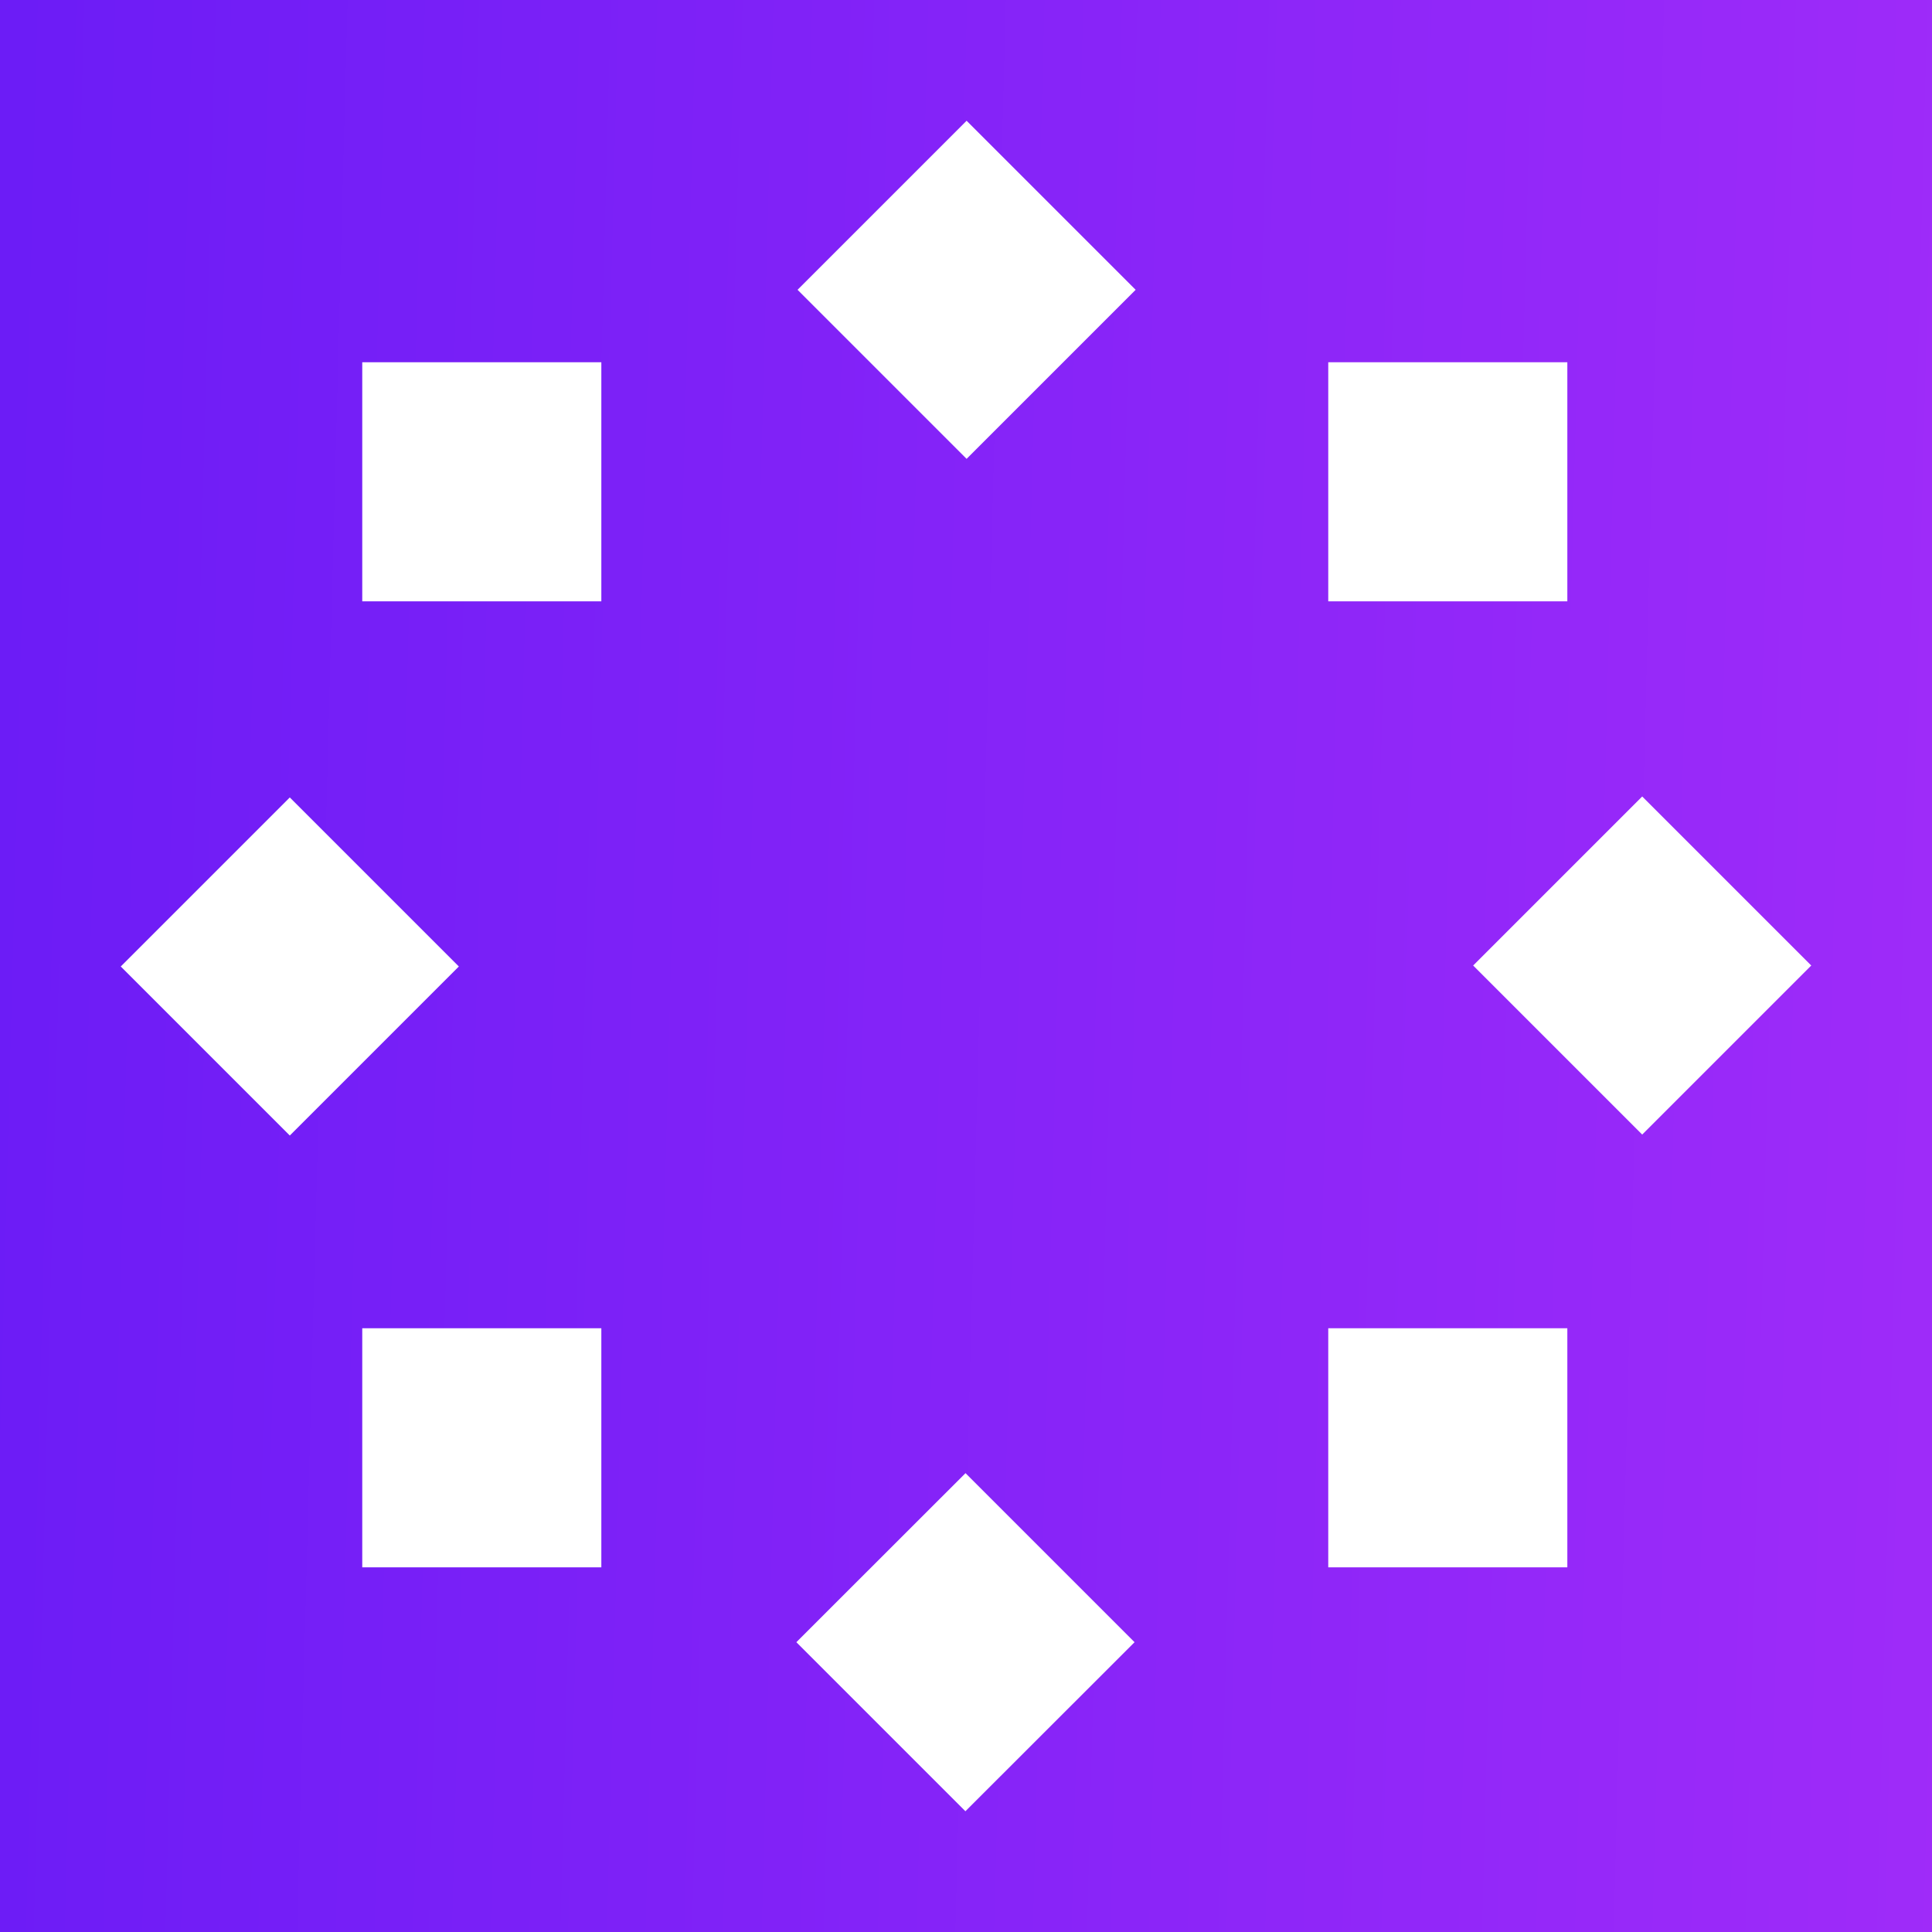 <svg width="16" height="16" viewBox="0 0 16 16" fill="none" xmlns="http://www.w3.org/2000/svg">
<rect x="0" y="0" width="16" height="16" fill="#333333" stroke="none"/>
<g clip-path="url(#clip0_185_10965)">
<rect width="16" height="16" fill="white"/>
<rect width="32" height="32" fill="url(#paint0_linear_185_10965)"/>
<path d="M4.98 3H3V4.98H4.98V3Z" fill="white"/>
<path d="M4.98 11H3V12.98H4.98V11Z" fill="white"/>
<path d="M12.98 3H11V4.98H12.98V3Z" fill="white"/>
<path d="M12.98 11H11V12.98H12.98V11Z" fill="white"/>
<path d="M7.996 12.2L6.595 13.6L7.995 15L9.396 13.6L7.996 12.2Z" fill="white"/>
<path d="M8.005 1L6.605 2.4L8.005 3.8L9.405 2.4L8.005 1Z" fill="white"/>
<path d="M13.6 6.596L12.2 7.996L13.6 9.396L15 7.996L13.6 6.596Z" fill="white"/>
<path d="M2.4 6.604L1 8.004L2.4 9.404L3.8 8.004L2.4 6.604Z" fill="white"/>
</g>
<defs>
<linearGradient id="paint0_linear_185_10965" x1="0.161" y1="-2.81865e-05" x2="32.815" y2="0.855" gradientUnits="userSpaceOnUse">
<stop stop-color="#6C1CF6"/>
<stop offset="1" stop-color="#D23AFD"/>
</linearGradient>
<clipPath id="clip0_185_10965">
<rect width="16" height="16" fill="white"/>
</clipPath>
</defs>
</svg>
